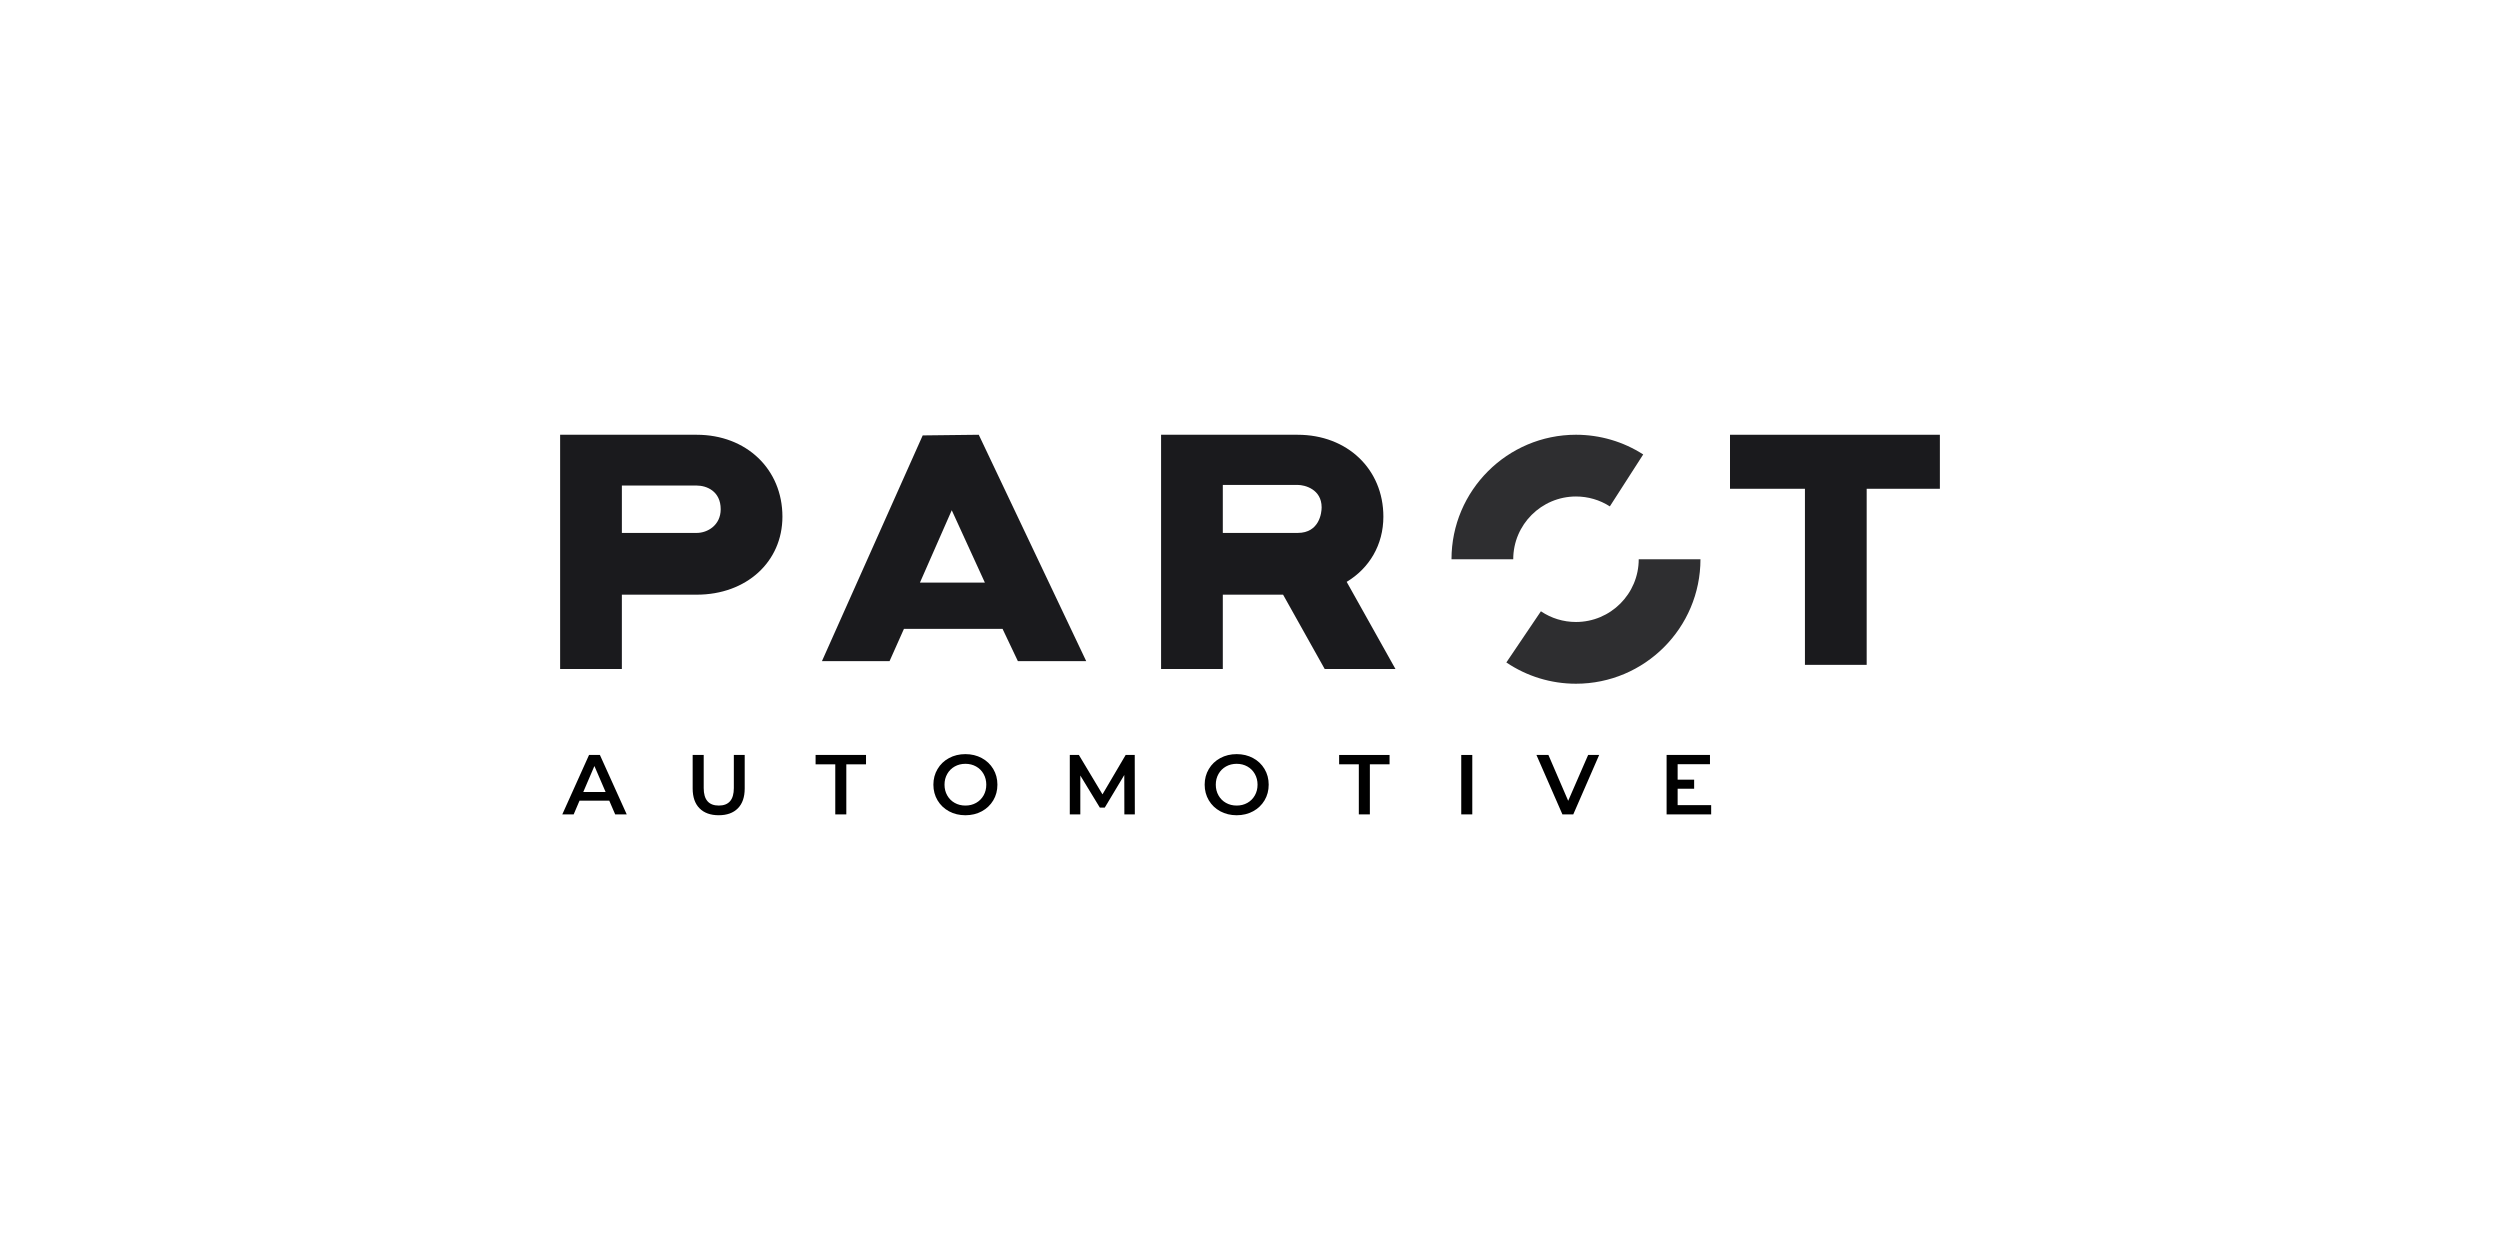 <?xml version="1.0" encoding="windows-1252"?>
<!-- Generator: Adobe Illustrator 23.0.3, SVG Export Plug-In . SVG Version: 6.00 Build 0)  -->
<svg version="1.1" xmlns="http://www.w3.org/2000/svg" xmlns:xlink="http://www.w3.org/1999/xlink" x="0px" y="0px" viewBox="0 0 200 100" style="enable-background:new 0 0 200 100;" xml:space="preserve">
<g id="Calque_1">
	<rect style="fill:none;" width="200" height="100"/>
	<g>
		<g>
			<polygon style="fill:#1A1A1D;" points="155.19,34.781 155.19,39.102 149.334,39.102 149.334,53.188 144.395,53.188      144.395,39.102 138.4,39.102 138.4,34.781    "/>
		</g>
		<path d="M48.74,64.051h-2.377l-0.469,1.1h-0.91l2.139-4.754h0.869l2.146,4.754h-0.924L48.74,64.051z M48.448,63.359l-0.896-2.078    l-0.89,2.078H48.448z"/>
		<path d="M55.963,64.666c-0.367-0.369-0.55-0.897-0.55-1.586v-2.683h0.883v2.649c0,0.933,0.403,1.399,1.209,1.399    c0.801,0,1.202-0.466,1.202-1.399v-2.649h0.869v2.683c0,0.688-0.182,1.217-0.547,1.586c-0.364,0.369-0.875,0.553-1.531,0.553    C56.841,65.219,56.329,65.035,55.963,64.666z"/>
		<g>
			<g>
				<path style="fill:#1A1A1D;" d="M55.738,34.781H44.81v18.738h4.939v-5.945h5.989c3.973,0,6.856-2.627,6.856-6.242      C62.594,37.537,59.711,34.781,55.738,34.781z M55.738,42.634H49.75v-3.79h5.989c0.779,0,1.917,0.441,1.917,1.895      C57.655,42.026,56.593,42.634,55.738,42.634z"/>
			</g>
			<g>
				<path style="fill:#1A1A1D;" d="M107.734,46.548c1.812-1.09,2.936-2.96,2.936-5.217c0-3.794-2.883-6.55-6.856-6.55H92.886v18.738      h4.939v-5.945h4.822l3.328,5.945h5.661L107.734,46.548z M103.814,42.634h-5.989v-3.84h5.989c0.574,0,1.917,0.343,1.917,1.797      C105.731,41.014,105.559,42.634,103.814,42.634z"/>
			</g>
			<g>
				<path style="fill:#1A1A1D;" d="M78.301,34.781l-4.485,0.052l-8.06,18.058h5.408l1.151-2.581h7.89l1.225,2.581h5.467      L78.301,34.781z M73.596,46.607l2.544-5.788l2.649,5.788H73.596z"/>
			</g>
			<g>
				<g>
					<path style="fill:#2E2E30;" d="M126.078,54.698c-1.995,0-3.921-0.589-5.57-1.702l2.765-4.093       c0.829,0.56,1.798,0.856,2.805,0.856c2.768,0,5.02-2.252,5.02-5.02h4.939C136.037,50.231,131.57,54.698,126.078,54.698z"/>
				</g>
				<g>
					<path style="fill:#2E2E30;" d="M121.059,44.739h-4.939c0-5.491,4.467-9.959,9.959-9.959c1.914,0,3.773,0.545,5.378,1.576       l-2.67,4.155c-0.806-0.518-1.743-0.792-2.708-0.792C123.311,39.72,121.059,41.972,121.059,44.739z"/>
				</g>
			</g>
			<path d="M66.823,61.144h-1.576v-0.747h4.034v0.747h-1.576v4.007h-0.883V61.144z"/>
			<path d="M75.921,64.904c-0.389-0.211-0.695-0.503-0.917-0.876s-0.333-0.791-0.333-1.253s0.111-0.879,0.333-1.253     c0.222-0.374,0.527-0.666,0.917-0.876c0.389-0.211,0.826-0.316,1.311-0.316c0.484,0,0.921,0.105,1.311,0.316     c0.389,0.21,0.695,0.501,0.917,0.873c0.222,0.371,0.333,0.79,0.333,1.256c0,0.466-0.111,0.885-0.333,1.256     c-0.222,0.371-0.528,0.662-0.917,0.873c-0.389,0.21-0.826,0.316-1.311,0.316C76.747,65.219,76.31,65.114,75.921,64.904z      M78.088,64.231c0.253-0.143,0.453-0.342,0.598-0.597c0.145-0.256,0.217-0.542,0.217-0.859c0-0.317-0.072-0.603-0.217-0.859     c-0.145-0.256-0.344-0.455-0.598-0.597c-0.254-0.143-0.539-0.214-0.856-0.214c-0.317,0-0.602,0.071-0.856,0.214     c-0.254,0.143-0.453,0.342-0.598,0.597c-0.145,0.256-0.217,0.542-0.217,0.859c0,0.317,0.072,0.604,0.217,0.859     c0.145,0.256,0.344,0.455,0.598,0.597c0.253,0.143,0.539,0.214,0.856,0.214C77.549,64.445,77.834,64.374,78.088,64.231z"/>
			<path d="M89.949,65.151L89.943,62l-1.562,2.608h-0.394l-1.562-2.567v3.11h-0.842v-4.754h0.727l1.888,3.151l1.854-3.151h0.727     l0.007,4.754H89.949z"/>
			<path d="M97.623,64.904c-0.389-0.211-0.695-0.503-0.917-0.876s-0.333-0.791-0.333-1.253s0.111-0.879,0.333-1.253     c0.222-0.374,0.528-0.666,0.917-0.876c0.389-0.211,0.826-0.316,1.311-0.316c0.484,0,0.921,0.105,1.311,0.316     c0.389,0.21,0.695,0.501,0.917,0.873c0.222,0.371,0.333,0.79,0.333,1.256c0,0.466-0.111,0.885-0.333,1.256     c-0.222,0.371-0.527,0.662-0.917,0.873c-0.389,0.21-0.826,0.316-1.311,0.316C98.45,65.219,98.013,65.114,97.623,64.904z      M99.79,64.231c0.254-0.143,0.452-0.342,0.597-0.597c0.145-0.256,0.217-0.542,0.217-0.859c0-0.317-0.072-0.603-0.217-0.859     c-0.145-0.256-0.344-0.455-0.597-0.597c-0.254-0.143-0.539-0.214-0.856-0.214c-0.317,0-0.602,0.071-0.856,0.214     c-0.254,0.143-0.453,0.342-0.598,0.597c-0.145,0.256-0.217,0.542-0.217,0.859c0,0.317,0.072,0.604,0.217,0.859     c0.145,0.256,0.344,0.455,0.598,0.597c0.254,0.143,0.539,0.214,0.856,0.214C99.251,64.445,99.536,64.374,99.79,64.231z"/>
			<path d="M108.707,61.144h-1.576v-0.747h4.034v0.747h-1.576v4.007h-0.883V61.144z"/>
			<path d="M116.9,60.397h0.883v4.754H116.9V60.397z"/>
		</g>
		<path d="M127.933,60.397l-2.071,4.754h-0.869l-2.078-4.754h0.958l1.582,3.668l1.596-3.668H127.933z"/>
		<path d="M136.893,64.411v0.74h-3.565v-4.754h3.47v0.74h-2.587v1.236h1.32v0.727h-1.32v1.31H136.893z"/>
	</g>
</g>
<g id="Calque_2">
</g>
<g id="Calque_3">
</g>
<g id="Calque_4">
</g>
<g id="Calque_5">
</g>
<g id="Calque_6">
</g>
</svg>